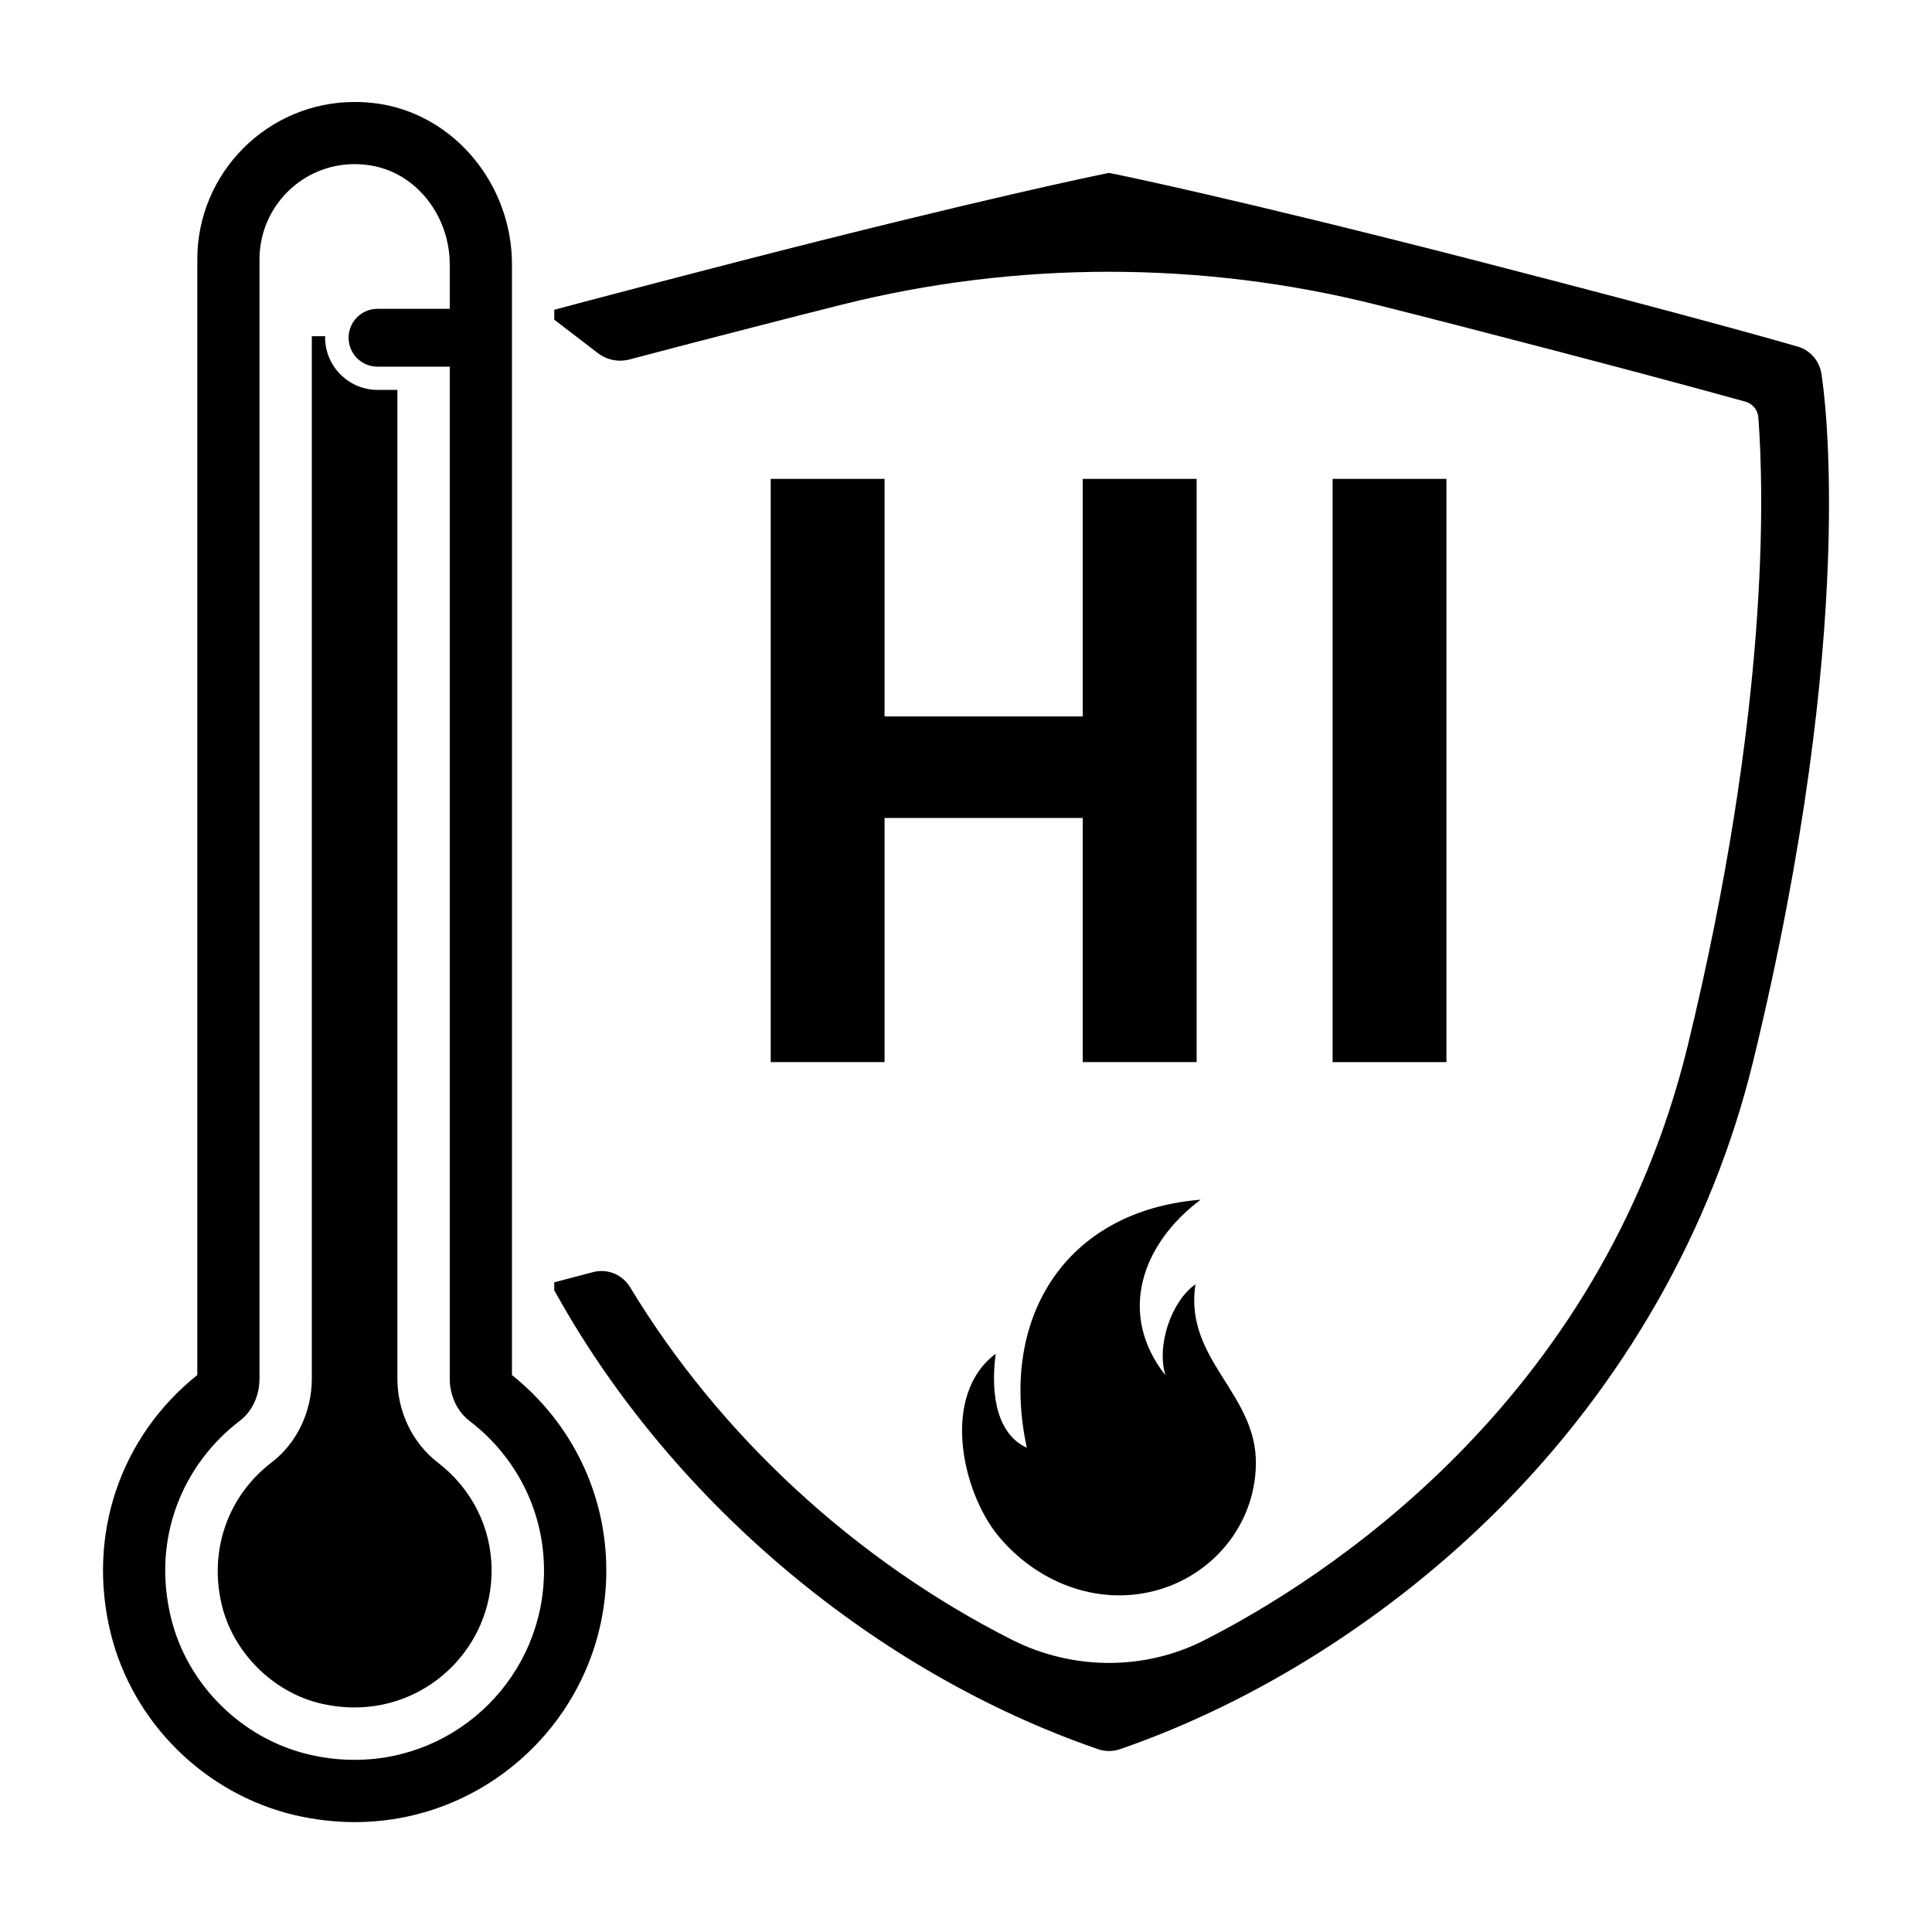 <svg xmlns="http://www.w3.org/2000/svg" viewBox="0 0 161 161" fill="none" >
<path d="M36.484 121.878C34.375 120.258 33.116 117.642 33.116 114.878V32.493H31.476C29.056 32.493 27.091 30.528 27.091 28.108C27.091 28.08 27.11 28.017 27.11 28.017H25.986V114.878C25.986 117.648 24.734 120.258 22.645 121.859C18.966 124.67 17.381 129.243 18.495 133.799C19.473 137.767 22.789 141.039 26.746 141.962C27.681 142.18 28.632 142.287 29.555 142.287C35.85 142.287 40.968 137.172 40.968 130.877C40.968 127.344 39.339 124.072 36.484 121.878Z" fill="black"/>
<path d="M42.663 114.586V22.031C42.663 15.435 37.958 9.686 31.721 8.669C30.996 8.551 30.269 8.498 29.555 8.498C22.326 8.498 16.441 14.377 16.441 21.614V114.586C9.992 119.751 7.228 127.939 9.22 136.083C11.056 143.563 17.092 149.514 24.591 151.267C26.231 151.642 27.907 151.843 29.555 151.843C41.111 151.843 50.526 142.431 50.526 130.874C50.526 124.508 47.662 118.59 42.663 114.586ZM29.555 146.653C28.315 146.653 27.055 146.518 25.768 146.212C20.179 144.914 15.623 140.422 14.256 134.843C12.613 128.138 15.267 121.997 19.997 118.389C21.074 117.565 21.625 116.228 21.625 114.878V21.614C21.625 17.232 25.17 13.677 29.555 13.677C29.99 13.677 30.431 13.716 30.886 13.787C34.783 14.421 37.479 18.084 37.479 22.031V25.735H31.456C30.125 25.735 29.048 26.815 29.048 28.146C29.048 29.475 30.125 30.555 31.456 30.555H37.479V114.878C37.479 116.245 38.049 117.584 39.138 118.42C42.897 121.289 45.334 125.784 45.334 130.874C45.334 139.586 38.27 146.653 29.555 146.653Z" fill="black"/>
<path d="M151.788 31.167L151.779 31.115C151.611 30.056 150.834 29.18 149.814 28.885C149.77 28.871 142.839 26.832 123.328 21.802C102.861 16.529 93.028 14.531 92.97 14.52L92.416 14.41L91.876 14.52C91.801 14.531 81.973 16.529 61.504 21.802C56.802 23.015 52.353 24.178 48.272 25.258L46.188 25.817V26.639L49.807 29.414C50.57 30.001 51.538 30.197 52.469 29.952C55.718 29.092 59.216 28.182 62.904 27.234C65.483 26.567 67.895 25.955 70.133 25.393C84.71 21.733 100.119 21.733 114.702 25.393C116.94 25.955 119.348 26.567 121.928 27.234C134.047 30.357 141.414 32.352 145.46 33.474C146.052 33.642 146.485 34.166 146.529 34.783C147.017 41.252 147.414 59.296 140.653 87.105C133.358 117.102 110.022 131.781 100.323 136.704C95.357 139.223 89.373 139.201 84.313 136.64C71.268 130.037 59.974 119.61 52.519 107.285C51.865 106.205 50.617 105.692 49.413 106.012L46.188 106.861V107.533L46.552 108.172C56.237 125.351 73.04 139.404 91.509 145.766C91.801 145.868 92.11 145.917 92.416 145.917C92.725 145.917 93.036 145.868 93.331 145.766C104.672 141.857 115.856 134.777 124.822 125.831C135.342 115.333 142.698 102.401 146.099 88.428C154.899 52.229 152.014 32.575 151.788 31.167Z" fill="black"/>
<path d="M64.227 39.907V88.508H73.713V68.165H90.23V88.508H99.72V39.907H90.23V59.701H73.713V39.907" fill="black"/>
<path d="M111.05 88.51H120.536V39.907H111.05V88.51Z" fill="black"/>
<path d="M100.05 99.976C88.712 100.894 83.23 109.914 85.57 120.647C82.742 119.346 82.621 115.429 82.976 112.814C78.39 116.231 80.135 124.287 83.2 128.003C86.339 131.798 91.278 133.801 96.104 132.6C100.924 131.401 104.554 127.195 104.658 122.074C104.78 116.093 98.667 113.365 99.618 107.026C97.578 108.462 96.36 112.174 97.123 114.613C93.08 109.493 95.158 103.644 100.05 99.976Z" fill="black"/>
</svg>
